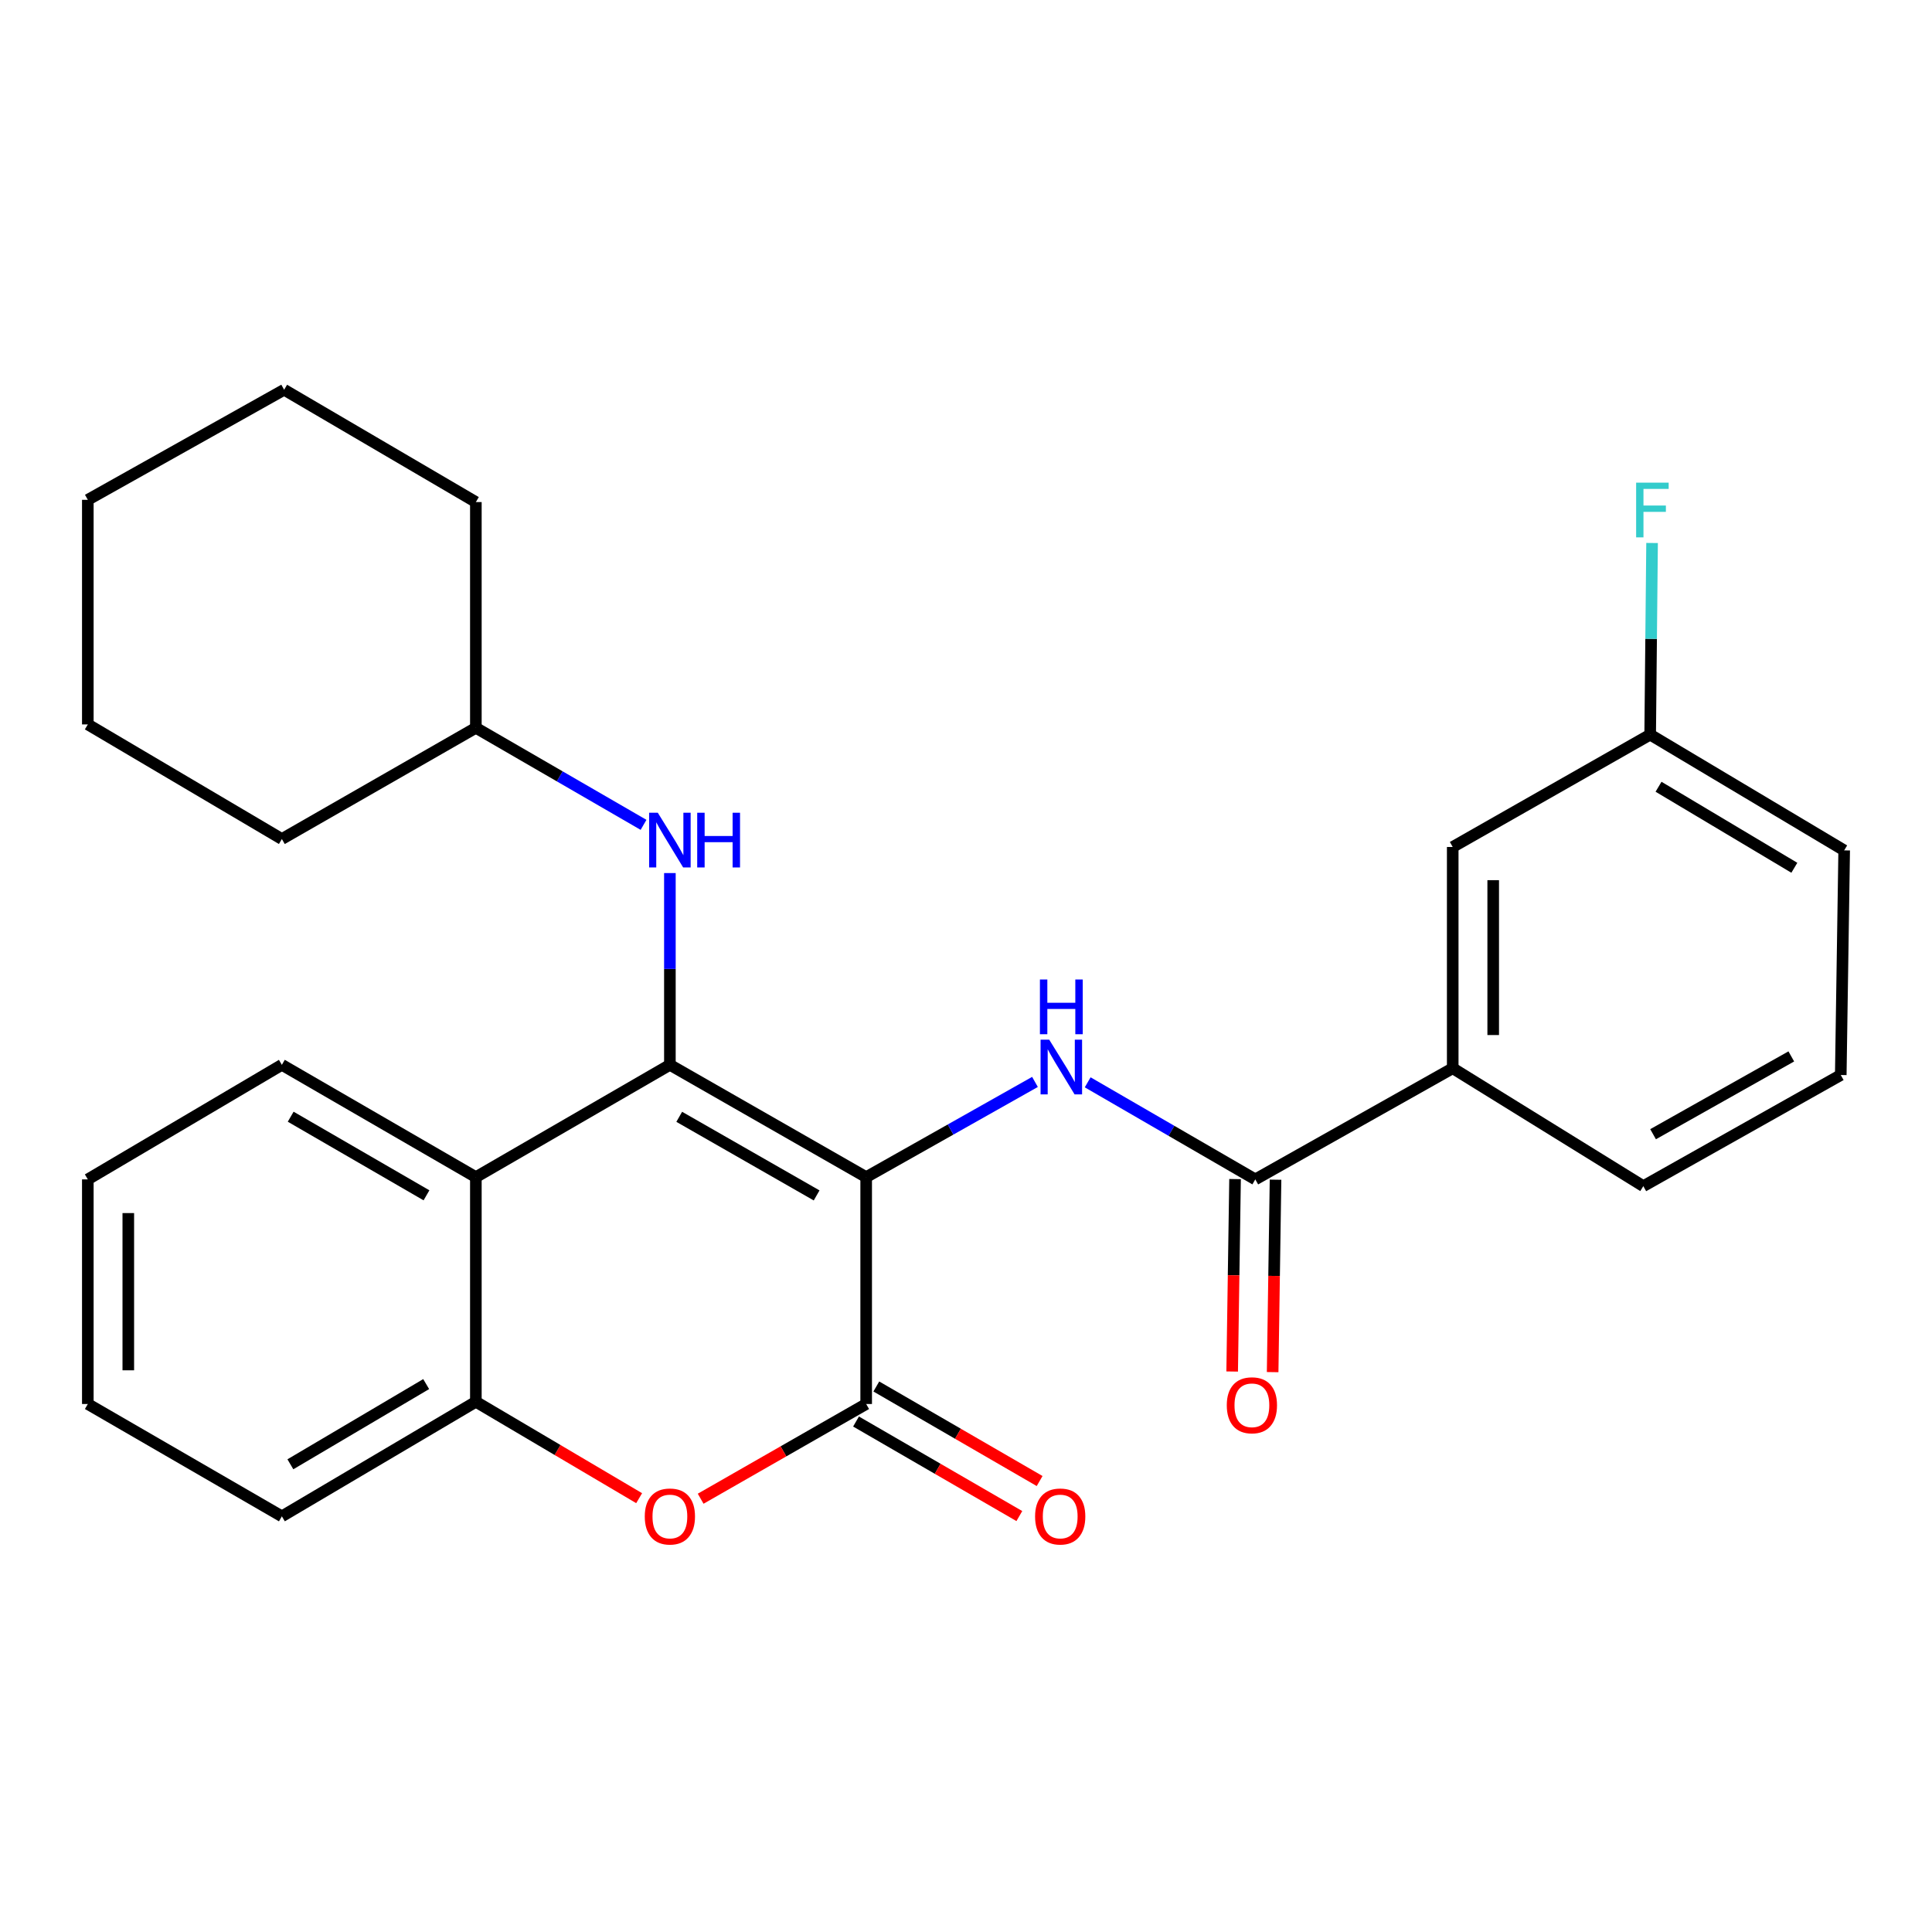 <?xml version='1.0' encoding='iso-8859-1'?>
<svg version='1.1' baseProfile='full'
              xmlns='http://www.w3.org/2000/svg'
                      xmlns:rdkit='http://www.rdkit.org/xml'
                      xmlns:xlink='http://www.w3.org/1999/xlink'
                  xml:space='preserve'
width='1000px' height='1000px' viewBox='0 0 1000 1000'>
<!-- END OF HEADER -->
<rect style='opacity:1.0;fill:#FFFFFF;stroke:none' width='1000' height='1000' x='0' y='0'> </rect>
<path class='bond-0' d='M 448.33,609.284 L 346.735,551.154' style='fill:none;fill-rule:evenodd;stroke:#000000;stroke-width:6px;stroke-linecap:butt;stroke-linejoin:miter;stroke-opacity:1' />
<path class='bond-0' d='M 422.685,618.75 L 351.569,578.059' style='fill:none;fill-rule:evenodd;stroke:#000000;stroke-width:6px;stroke-linecap:butt;stroke-linejoin:miter;stroke-opacity:1' />
<path class='bond-1' d='M 448.33,609.284 L 448.33,726.71' style='fill:none;fill-rule:evenodd;stroke:#000000;stroke-width:6px;stroke-linecap:butt;stroke-linejoin:miter;stroke-opacity:1' />
<path class='bond-2' d='M 448.33,609.284 L 492.016,584.642' style='fill:none;fill-rule:evenodd;stroke:#000000;stroke-width:6px;stroke-linecap:butt;stroke-linejoin:miter;stroke-opacity:1' />
<path class='bond-2' d='M 492.016,584.642 L 535.703,560' style='fill:none;fill-rule:evenodd;stroke:#0000FF;stroke-width:6px;stroke-linecap:butt;stroke-linejoin:miter;stroke-opacity:1' />
<path class='bond-3' d='M 346.735,551.154 L 246.304,609.284' style='fill:none;fill-rule:evenodd;stroke:#000000;stroke-width:6px;stroke-linecap:butt;stroke-linejoin:miter;stroke-opacity:1' />
<path class='bond-7' d='M 346.735,551.154 L 346.735,501.528' style='fill:none;fill-rule:evenodd;stroke:#000000;stroke-width:6px;stroke-linecap:butt;stroke-linejoin:miter;stroke-opacity:1' />
<path class='bond-7' d='M 346.735,501.528 L 346.735,451.902' style='fill:none;fill-rule:evenodd;stroke:#0000FF;stroke-width:6px;stroke-linecap:butt;stroke-linejoin:miter;stroke-opacity:1' />
<path class='bond-4' d='M 448.33,726.71 L 405.495,751.223' style='fill:none;fill-rule:evenodd;stroke:#000000;stroke-width:6px;stroke-linecap:butt;stroke-linejoin:miter;stroke-opacity:1' />
<path class='bond-4' d='M 405.495,751.223 L 362.661,775.737' style='fill:none;fill-rule:evenodd;stroke:#FF0000;stroke-width:6px;stroke-linecap:butt;stroke-linejoin:miter;stroke-opacity:1' />
<path class='bond-9' d='M 443.081,735.776 L 485.346,760.244' style='fill:none;fill-rule:evenodd;stroke:#000000;stroke-width:6px;stroke-linecap:butt;stroke-linejoin:miter;stroke-opacity:1' />
<path class='bond-9' d='M 485.346,760.244 L 527.61,784.713' style='fill:none;fill-rule:evenodd;stroke:#FF0000;stroke-width:6px;stroke-linecap:butt;stroke-linejoin:miter;stroke-opacity:1' />
<path class='bond-9' d='M 453.578,717.643 L 495.843,742.112' style='fill:none;fill-rule:evenodd;stroke:#000000;stroke-width:6px;stroke-linecap:butt;stroke-linejoin:miter;stroke-opacity:1' />
<path class='bond-9' d='M 495.843,742.112 L 538.108,766.58' style='fill:none;fill-rule:evenodd;stroke:#FF0000;stroke-width:6px;stroke-linecap:butt;stroke-linejoin:miter;stroke-opacity:1' />
<path class='bond-5' d='M 562.983,560.206 L 606.36,585.327' style='fill:none;fill-rule:evenodd;stroke:#0000FF;stroke-width:6px;stroke-linecap:butt;stroke-linejoin:miter;stroke-opacity:1' />
<path class='bond-5' d='M 606.36,585.327 L 649.738,610.448' style='fill:none;fill-rule:evenodd;stroke:#000000;stroke-width:6px;stroke-linecap:butt;stroke-linejoin:miter;stroke-opacity:1' />
<path class='bond-15' d='M 246.304,609.284 L 145.897,551.154' style='fill:none;fill-rule:evenodd;stroke:#000000;stroke-width:6px;stroke-linecap:butt;stroke-linejoin:miter;stroke-opacity:1' />
<path class='bond-15' d='M 220.745,618.697 L 150.46,578.006' style='fill:none;fill-rule:evenodd;stroke:#000000;stroke-width:6px;stroke-linecap:butt;stroke-linejoin:miter;stroke-opacity:1' />
<path class='bond-27' d='M 246.304,609.284 L 246.304,725.546' style='fill:none;fill-rule:evenodd;stroke:#000000;stroke-width:6px;stroke-linecap:butt;stroke-linejoin:miter;stroke-opacity:1' />
<path class='bond-6' d='M 330.819,775.453 L 288.562,750.499' style='fill:none;fill-rule:evenodd;stroke:#FF0000;stroke-width:6px;stroke-linecap:butt;stroke-linejoin:miter;stroke-opacity:1' />
<path class='bond-6' d='M 288.562,750.499 L 246.304,725.546' style='fill:none;fill-rule:evenodd;stroke:#000000;stroke-width:6px;stroke-linecap:butt;stroke-linejoin:miter;stroke-opacity:1' />
<path class='bond-8' d='M 649.738,610.448 L 751.926,552.911' style='fill:none;fill-rule:evenodd;stroke:#000000;stroke-width:6px;stroke-linecap:butt;stroke-linejoin:miter;stroke-opacity:1' />
<path class='bond-10' d='M 639.263,610.291 L 638.514,660.092' style='fill:none;fill-rule:evenodd;stroke:#000000;stroke-width:6px;stroke-linecap:butt;stroke-linejoin:miter;stroke-opacity:1' />
<path class='bond-10' d='M 638.514,660.092 L 637.765,709.893' style='fill:none;fill-rule:evenodd;stroke:#FF0000;stroke-width:6px;stroke-linecap:butt;stroke-linejoin:miter;stroke-opacity:1' />
<path class='bond-10' d='M 660.213,610.606 L 659.464,660.407' style='fill:none;fill-rule:evenodd;stroke:#000000;stroke-width:6px;stroke-linecap:butt;stroke-linejoin:miter;stroke-opacity:1' />
<path class='bond-10' d='M 659.464,660.407 L 658.715,710.208' style='fill:none;fill-rule:evenodd;stroke:#FF0000;stroke-width:6px;stroke-linecap:butt;stroke-linejoin:miter;stroke-opacity:1' />
<path class='bond-16' d='M 246.304,725.546 L 145.897,784.852' style='fill:none;fill-rule:evenodd;stroke:#000000;stroke-width:6px;stroke-linecap:butt;stroke-linejoin:miter;stroke-opacity:1' />
<path class='bond-16' d='M 220.588,716.401 L 150.302,757.916' style='fill:none;fill-rule:evenodd;stroke:#000000;stroke-width:6px;stroke-linecap:butt;stroke-linejoin:miter;stroke-opacity:1' />
<path class='bond-13' d='M 333.094,426.94 L 289.699,401.828' style='fill:none;fill-rule:evenodd;stroke:#0000FF;stroke-width:6px;stroke-linecap:butt;stroke-linejoin:miter;stroke-opacity:1' />
<path class='bond-13' d='M 289.699,401.828 L 246.304,376.715' style='fill:none;fill-rule:evenodd;stroke:#000000;stroke-width:6px;stroke-linecap:butt;stroke-linejoin:miter;stroke-opacity:1' />
<path class='bond-11' d='M 751.926,552.911 L 751.926,438.396' style='fill:none;fill-rule:evenodd;stroke:#000000;stroke-width:6px;stroke-linecap:butt;stroke-linejoin:miter;stroke-opacity:1' />
<path class='bond-11' d='M 772.879,535.734 L 772.879,455.574' style='fill:none;fill-rule:evenodd;stroke:#000000;stroke-width:6px;stroke-linecap:butt;stroke-linejoin:miter;stroke-opacity:1' />
<path class='bond-17' d='M 751.926,552.911 L 850.576,613.952' style='fill:none;fill-rule:evenodd;stroke:#000000;stroke-width:6px;stroke-linecap:butt;stroke-linejoin:miter;stroke-opacity:1' />
<path class='bond-12' d='M 751.926,438.396 L 854.126,380.242' style='fill:none;fill-rule:evenodd;stroke:#000000;stroke-width:6px;stroke-linecap:butt;stroke-linejoin:miter;stroke-opacity:1' />
<path class='bond-14' d='M 854.126,380.242 L 854.618,330.645' style='fill:none;fill-rule:evenodd;stroke:#000000;stroke-width:6px;stroke-linecap:butt;stroke-linejoin:miter;stroke-opacity:1' />
<path class='bond-14' d='M 854.618,330.645 L 855.11,281.048' style='fill:none;fill-rule:evenodd;stroke:#33CCCC;stroke-width:6px;stroke-linecap:butt;stroke-linejoin:miter;stroke-opacity:1' />
<path class='bond-29' d='M 854.126,380.242 L 954.545,440.154' style='fill:none;fill-rule:evenodd;stroke:#000000;stroke-width:6px;stroke-linecap:butt;stroke-linejoin:miter;stroke-opacity:1' />
<path class='bond-29' d='M 858.454,407.222 L 928.748,449.16' style='fill:none;fill-rule:evenodd;stroke:#000000;stroke-width:6px;stroke-linecap:butt;stroke-linejoin:miter;stroke-opacity:1' />
<path class='bond-20' d='M 246.304,376.715 L 145.897,434.276' style='fill:none;fill-rule:evenodd;stroke:#000000;stroke-width:6px;stroke-linecap:butt;stroke-linejoin:miter;stroke-opacity:1' />
<path class='bond-21' d='M 246.304,376.715 L 246.304,259.872' style='fill:none;fill-rule:evenodd;stroke:#000000;stroke-width:6px;stroke-linecap:butt;stroke-linejoin:miter;stroke-opacity:1' />
<path class='bond-22' d='M 145.897,551.154 L 45.455,610.448' style='fill:none;fill-rule:evenodd;stroke:#000000;stroke-width:6px;stroke-linecap:butt;stroke-linejoin:miter;stroke-opacity:1' />
<path class='bond-23' d='M 145.897,784.852 L 45.455,726.71' style='fill:none;fill-rule:evenodd;stroke:#000000;stroke-width:6px;stroke-linecap:butt;stroke-linejoin:miter;stroke-opacity:1' />
<path class='bond-18' d='M 850.576,613.952 L 952.776,556.427' style='fill:none;fill-rule:evenodd;stroke:#000000;stroke-width:6px;stroke-linecap:butt;stroke-linejoin:miter;stroke-opacity:1' />
<path class='bond-18' d='M 855.629,587.065 L 927.169,546.797' style='fill:none;fill-rule:evenodd;stroke:#000000;stroke-width:6px;stroke-linecap:butt;stroke-linejoin:miter;stroke-opacity:1' />
<path class='bond-19' d='M 952.776,556.427 L 954.545,440.154' style='fill:none;fill-rule:evenodd;stroke:#000000;stroke-width:6px;stroke-linecap:butt;stroke-linejoin:miter;stroke-opacity:1' />
<path class='bond-25' d='M 145.897,434.276 L 45.455,374.958' style='fill:none;fill-rule:evenodd;stroke:#000000;stroke-width:6px;stroke-linecap:butt;stroke-linejoin:miter;stroke-opacity:1' />
<path class='bond-24' d='M 246.304,259.872 L 147.073,201.73' style='fill:none;fill-rule:evenodd;stroke:#000000;stroke-width:6px;stroke-linecap:butt;stroke-linejoin:miter;stroke-opacity:1' />
<path class='bond-28' d='M 45.455,610.448 L 45.455,726.71' style='fill:none;fill-rule:evenodd;stroke:#000000;stroke-width:6px;stroke-linecap:butt;stroke-linejoin:miter;stroke-opacity:1' />
<path class='bond-28' d='M 66.407,627.888 L 66.407,709.27' style='fill:none;fill-rule:evenodd;stroke:#000000;stroke-width:6px;stroke-linecap:butt;stroke-linejoin:miter;stroke-opacity:1' />
<path class='bond-26' d='M 147.073,201.73 L 45.455,258.708' style='fill:none;fill-rule:evenodd;stroke:#000000;stroke-width:6px;stroke-linecap:butt;stroke-linejoin:miter;stroke-opacity:1' />
<path class='bond-30' d='M 45.455,374.958 L 45.455,258.708' style='fill:none;fill-rule:evenodd;stroke:#000000;stroke-width:6px;stroke-linecap:butt;stroke-linejoin:miter;stroke-opacity:1' />
<path  class='atom-3' d='M 543.082 538.146
L 552.362 553.146
Q 553.282 554.626, 554.762 557.306
Q 556.242 559.986, 556.322 560.146
L 556.322 538.146
L 560.082 538.146
L 560.082 566.466
L 556.202 566.466
L 546.242 550.066
Q 545.082 548.146, 543.842 545.946
Q 542.642 543.746, 542.282 543.066
L 542.282 566.466
L 538.602 566.466
L 538.602 538.146
L 543.082 538.146
' fill='#0000FF'/>
<path  class='atom-3' d='M 538.262 506.994
L 542.102 506.994
L 542.102 519.034
L 556.582 519.034
L 556.582 506.994
L 560.422 506.994
L 560.422 535.314
L 556.582 535.314
L 556.582 522.234
L 542.102 522.234
L 542.102 535.314
L 538.262 535.314
L 538.262 506.994
' fill='#0000FF'/>
<path  class='atom-5' d='M 333.735 784.932
Q 333.735 778.132, 337.095 774.332
Q 340.455 770.532, 346.735 770.532
Q 353.015 770.532, 356.375 774.332
Q 359.735 778.132, 359.735 784.932
Q 359.735 791.812, 356.335 795.732
Q 352.935 799.612, 346.735 799.612
Q 340.495 799.612, 337.095 795.732
Q 333.735 791.852, 333.735 784.932
M 346.735 796.412
Q 351.055 796.412, 353.375 793.532
Q 355.735 790.612, 355.735 784.932
Q 355.735 779.372, 353.375 776.572
Q 351.055 773.732, 346.735 773.732
Q 342.415 773.732, 340.055 776.532
Q 337.735 779.332, 337.735 784.932
Q 337.735 790.652, 340.055 793.532
Q 342.415 796.412, 346.735 796.412
' fill='#FF0000'/>
<path  class='atom-8' d='M 340.475 420.674
L 349.755 435.674
Q 350.675 437.154, 352.155 439.834
Q 353.635 442.514, 353.715 442.674
L 353.715 420.674
L 357.475 420.674
L 357.475 448.994
L 353.595 448.994
L 343.635 432.594
Q 342.475 430.674, 341.235 428.474
Q 340.035 426.274, 339.675 425.594
L 339.675 448.994
L 335.995 448.994
L 335.995 420.674
L 340.475 420.674
' fill='#0000FF'/>
<path  class='atom-8' d='M 360.875 420.674
L 364.715 420.674
L 364.715 432.714
L 379.195 432.714
L 379.195 420.674
L 383.035 420.674
L 383.035 448.994
L 379.195 448.994
L 379.195 435.914
L 364.715 435.914
L 364.715 448.994
L 360.875 448.994
L 360.875 420.674
' fill='#0000FF'/>
<path  class='atom-10' d='M 535.76 784.932
Q 535.76 778.132, 539.12 774.332
Q 542.48 770.532, 548.76 770.532
Q 555.04 770.532, 558.4 774.332
Q 561.76 778.132, 561.76 784.932
Q 561.76 791.812, 558.36 795.732
Q 554.96 799.612, 548.76 799.612
Q 542.52 799.612, 539.12 795.732
Q 535.76 791.852, 535.76 784.932
M 548.76 796.412
Q 553.08 796.412, 555.4 793.532
Q 557.76 790.612, 557.76 784.932
Q 557.76 779.372, 555.4 776.572
Q 553.08 773.732, 548.76 773.732
Q 544.44 773.732, 542.08 776.532
Q 539.76 779.332, 539.76 784.932
Q 539.76 790.652, 542.08 793.532
Q 544.44 796.412, 548.76 796.412
' fill='#FF0000'/>
<path  class='atom-11' d='M 634.98 727.372
Q 634.98 720.572, 638.34 716.772
Q 641.7 712.972, 647.98 712.972
Q 654.26 712.972, 657.62 716.772
Q 660.98 720.572, 660.98 727.372
Q 660.98 734.252, 657.58 738.172
Q 654.18 742.052, 647.98 742.052
Q 641.74 742.052, 638.34 738.172
Q 634.98 734.292, 634.98 727.372
M 647.98 738.852
Q 652.3 738.852, 654.62 735.972
Q 656.98 733.052, 656.98 727.372
Q 656.98 721.812, 654.62 719.012
Q 652.3 716.172, 647.98 716.172
Q 643.66 716.172, 641.3 718.972
Q 638.98 721.772, 638.98 727.372
Q 638.98 733.092, 641.3 735.972
Q 643.66 738.852, 647.98 738.852
' fill='#FF0000'/>
<path  class='atom-15' d='M 846.859 249.821
L 863.699 249.821
L 863.699 253.061
L 850.659 253.061
L 850.659 261.661
L 862.259 261.661
L 862.259 264.941
L 850.659 264.941
L 850.659 278.141
L 846.859 278.141
L 846.859 249.821
' fill='#33CCCC'/>
</svg>
